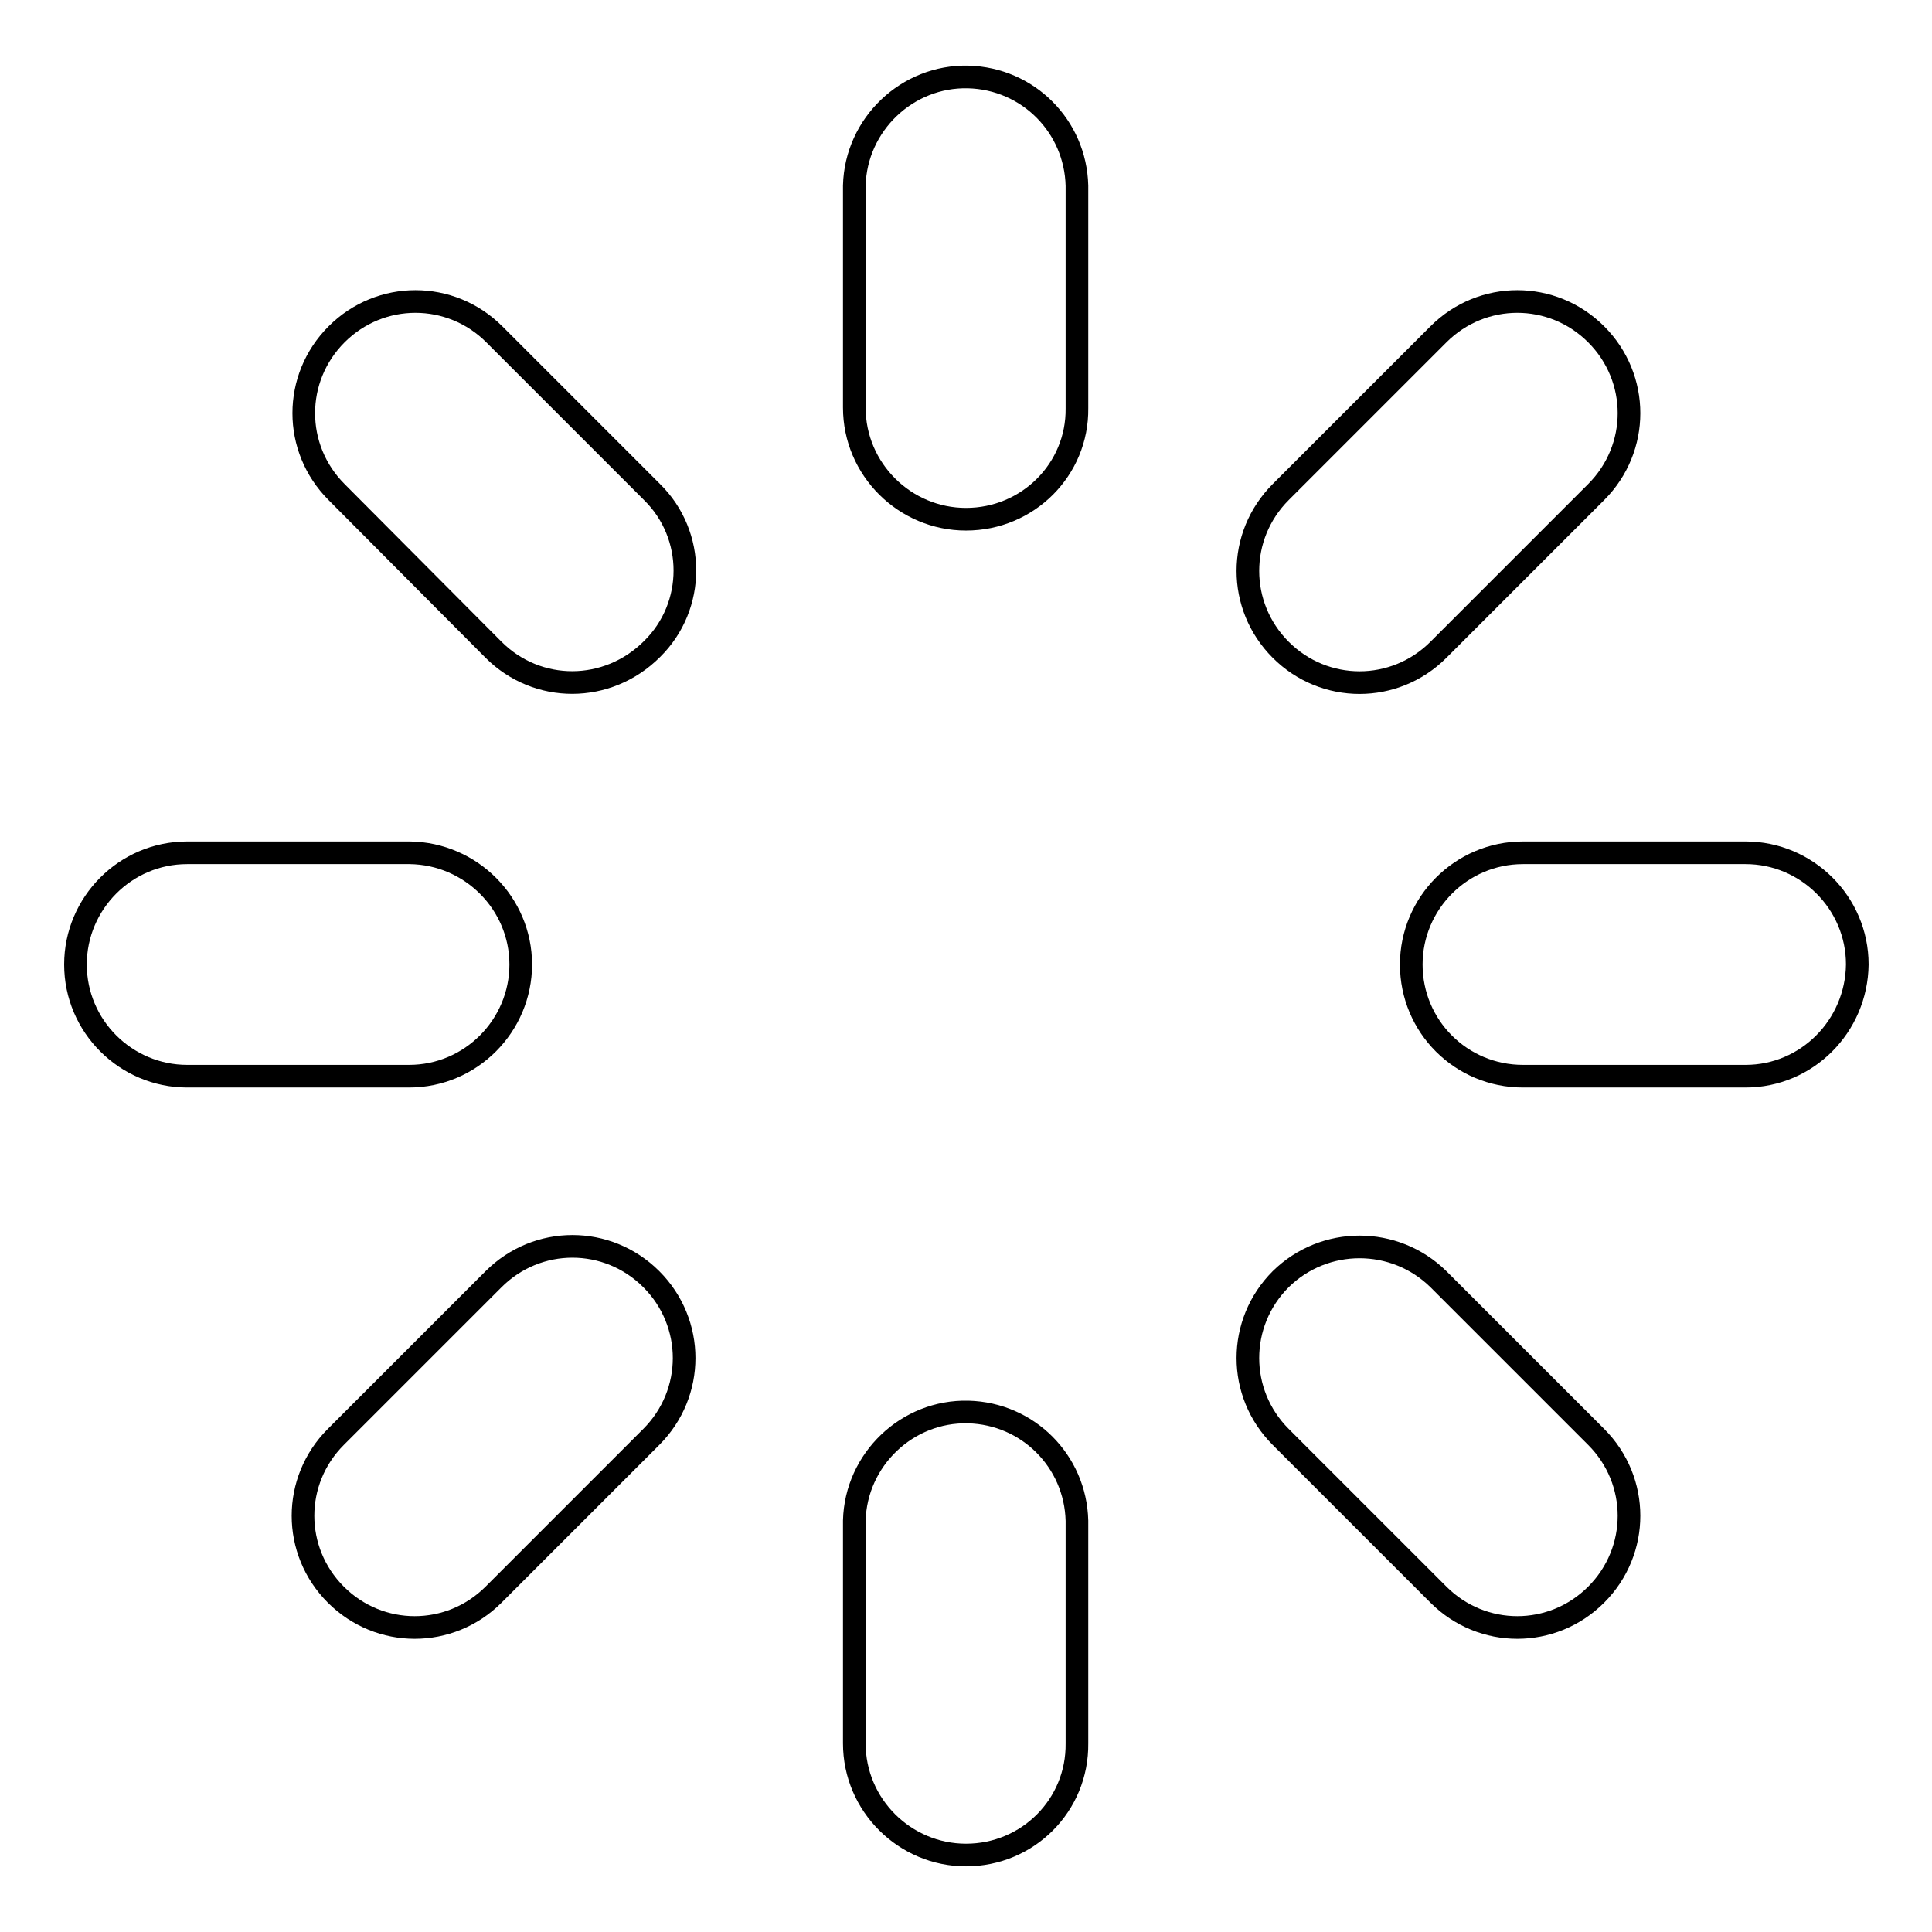 <?xml version="1.0" encoding="utf-8"?>
<!-- Svg Vector Icons : http://www.onlinewebfonts.com/icon -->
<!DOCTYPE svg PUBLIC "-//W3C//DTD SVG 1.1//EN" "http://www.w3.org/Graphics/SVG/1.1/DTD/svg11.dtd">
<svg version="1.1" xmlns="http://www.w3.org/2000/svg" xmlns:xlink="http://www.w3.org/1999/xlink" x="0px" y="0px" viewBox="0 0 256 256" enable-background="new 0 0 256 256" xml:space="preserve">
<g> <path stroke-width="3" fill-opacity="0" stroke="#000000"  d="M231.3,142.6h-29.5c-8.2,0-14.8-6.6-14.8-14.8c0-8.1,6.6-14.8,14.8-14.8h29.5c8.1,0,14.8,6.6,14.8,14.8 C246,136,239.4,142.6,231.3,142.6z M190.6,86.1c-5.8,5.8-15.1,5.8-20.9,0c-5.8-5.8-5.8-15.1,0-20.9l20.9-20.9 c5.8-5.8,15.1-5.8,20.9,0c5.8,5.8,5.8,15.1,0,20.9l0,0L190.6,86.1z M128,245.8c-8.1,0-14.8-6.6-14.8-14.8v-29.5 c0.2-8.1,7-14.6,15.1-14.4c7.9,0.2,14.2,6.5,14.4,14.4v29.5C142.8,239.2,136.2,245.8,128,245.8z M128,68.8 c-8.1,0-14.8-6.6-14.8-14.8V24.6c0.2-8.1,7-14.6,15.1-14.4c7.9,0.2,14.2,6.5,14.4,14.4v29.5C142.8,62.2,136.2,68.8,128,68.8z  M65.4,211.3c-5.8,5.8-15.1,5.8-20.9,0c-5.8-5.8-5.8-15.1,0-20.9l20.9-20.9c5.8-5.8,15.1-5.8,20.9,0c5.8,5.8,5.8,15.1,0,20.9l0,0 L65.4,211.3z M65.4,86.1L44.6,65.2c-5.8-5.8-5.8-15.1,0-20.9c5.8-5.8,15.1-5.8,20.9,0l20.9,20.9c5.8,5.7,5.8,15.1,0,20.8 c0,0,0,0,0,0C80.5,91.9,71.2,91.9,65.4,86.1z M69,127.8c0,8.1-6.6,14.8-14.8,14.8H24.8c-8.1,0-14.8-6.6-14.8-14.8 c0-8.1,6.6-14.8,14.8-14.8h29.5C62.4,113.1,69,119.7,69,127.8z M190.6,169.5l20.9,20.9c5.8,5.8,5.8,15.1,0,20.9 c-5.8,5.8-15.1,5.8-20.9,0l-20.9-20.9c-5.8-5.8-5.8-15.1,0-20.9C175.5,163.8,184.8,163.8,190.6,169.5L190.6,169.5L190.6,169.5z"/></g>
</svg>